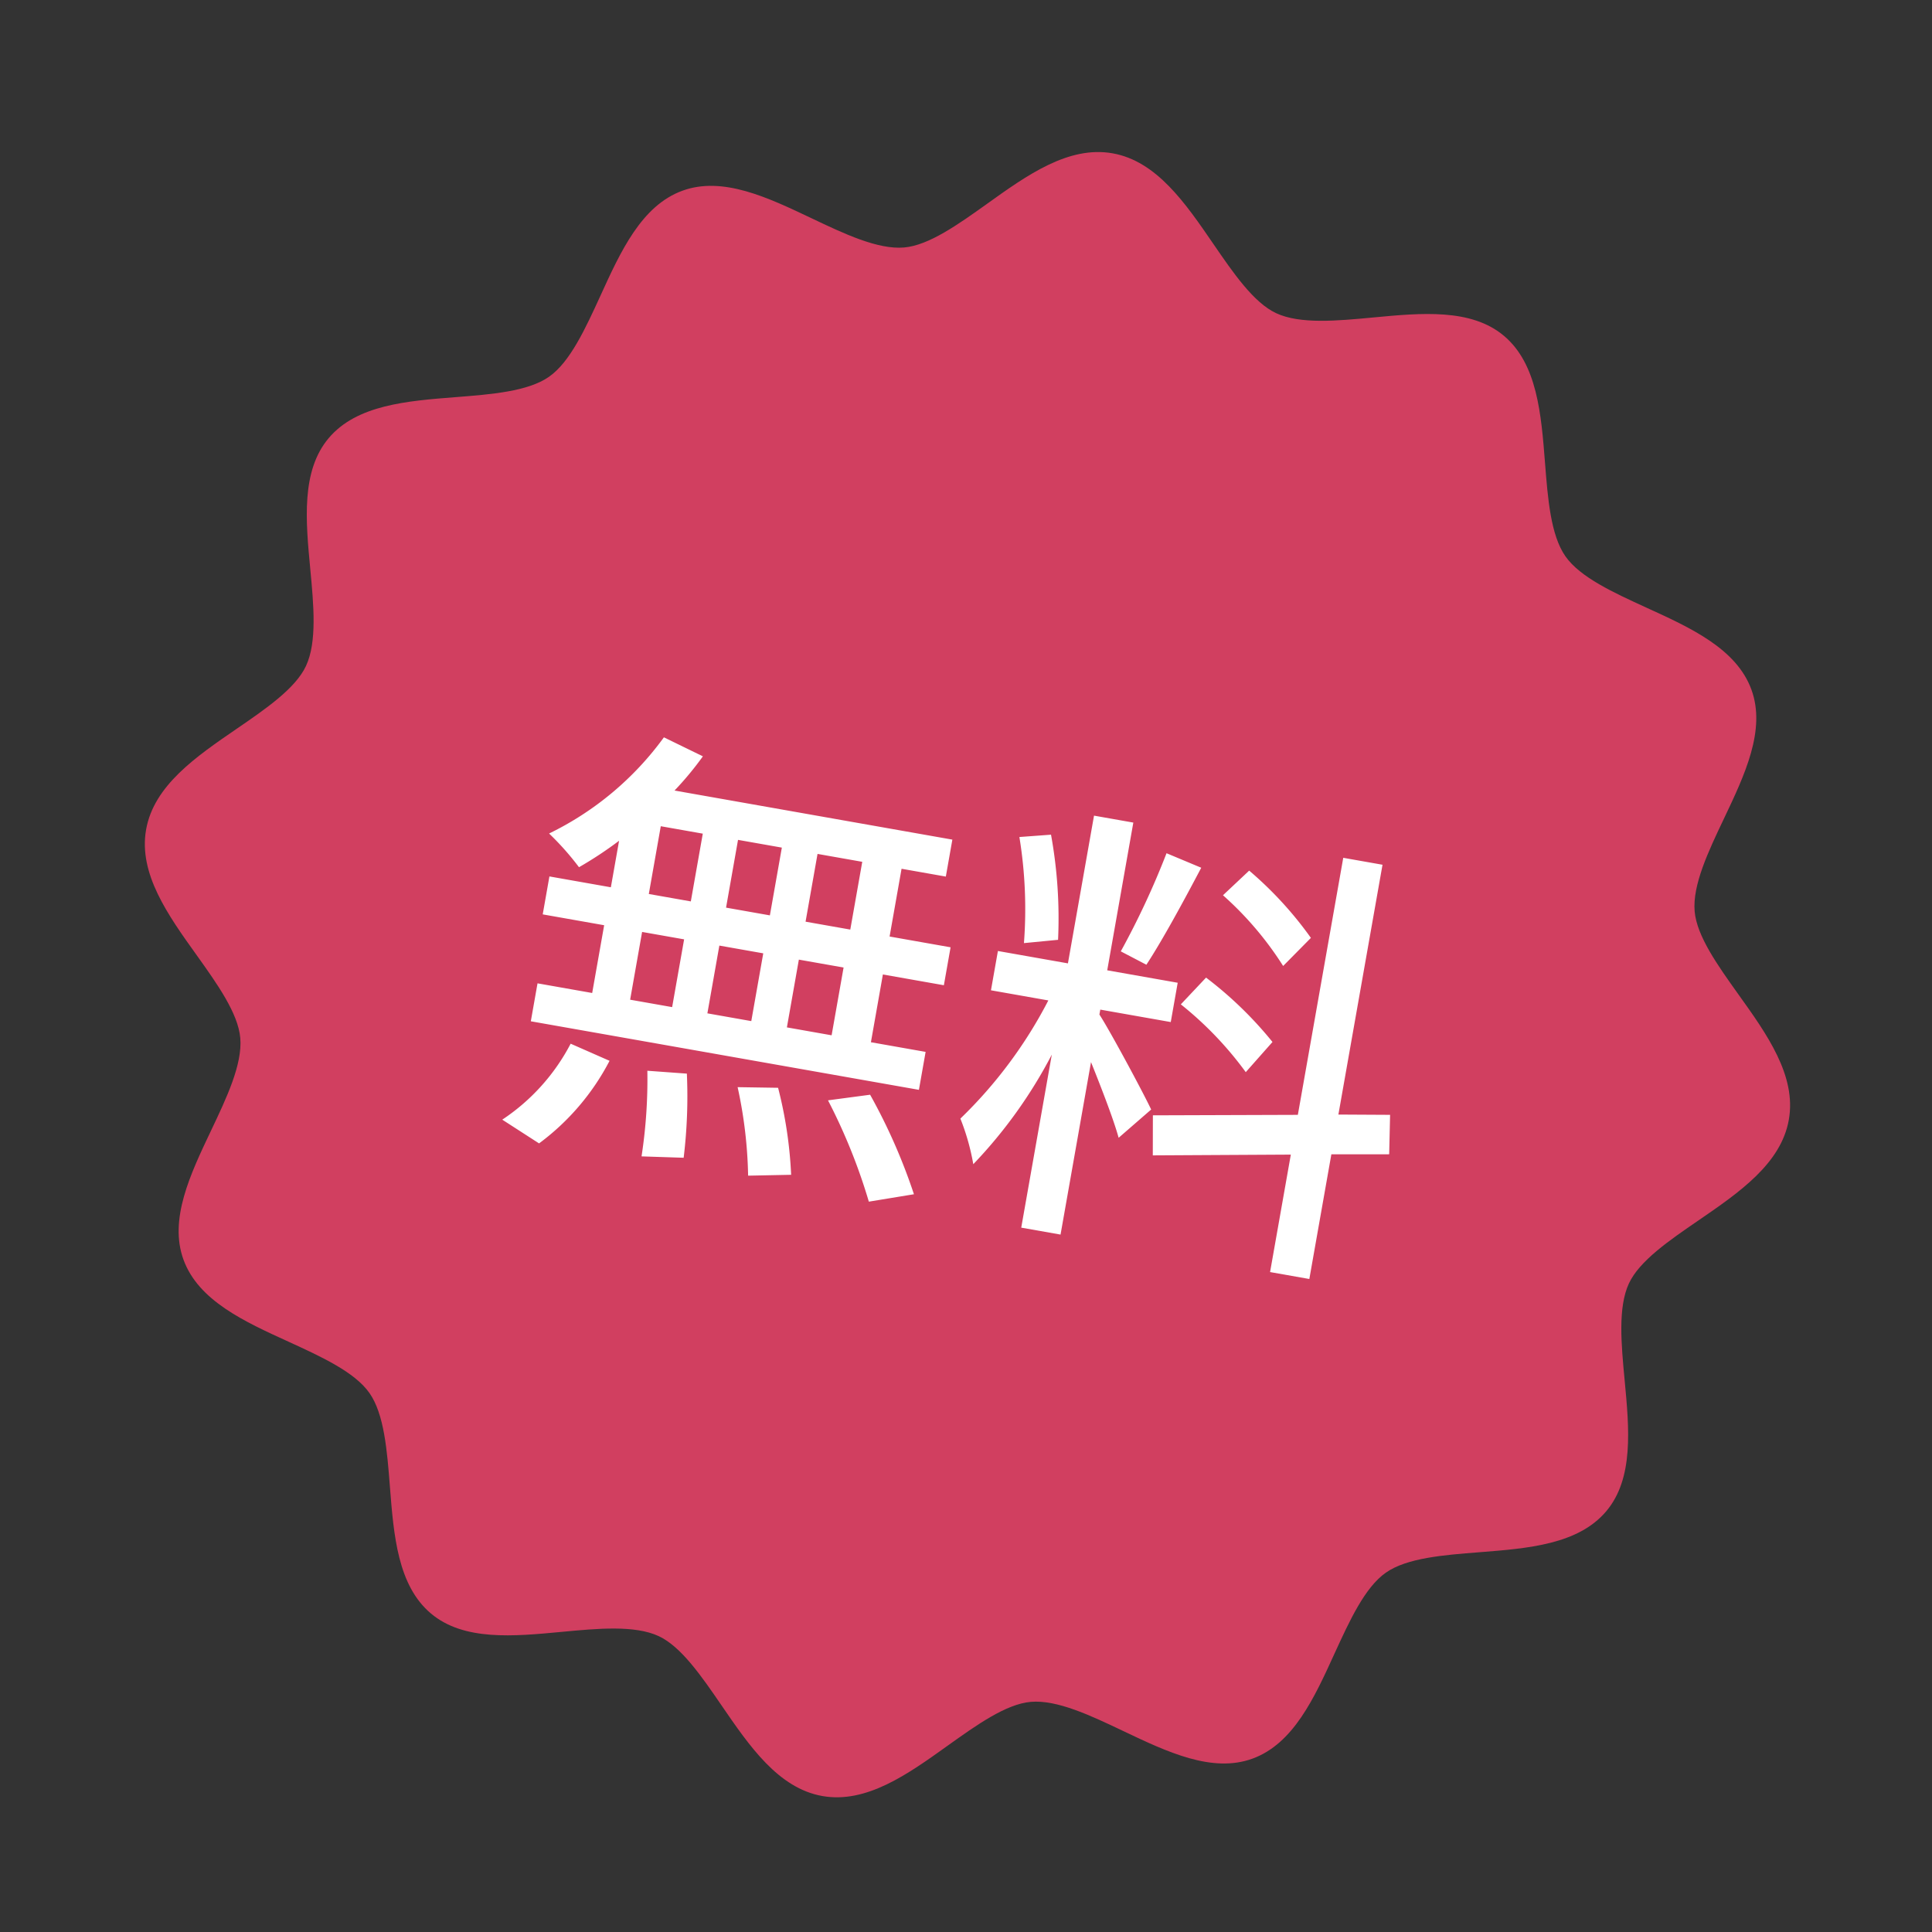 <svg xmlns="http://www.w3.org/2000/svg" xmlns:xlink="http://www.w3.org/1999/xlink" width="92.676" height="92.677" viewBox="0 0 92.676 92.677">
  <rect x="0" y="0" width="92.676" height="92.677" fill="#333333" stroke="none"/>
  <defs>
    <clipPath id="clip-path">
      <rect id="長方形_1461" data-name="長方形 1461" width="80" height="80" fill="#d13f60"/>
    </clipPath>
  </defs>
  <g id="グループ_247725" data-name="グループ 247725" transform="matrix(0.985, 0.174, -0.174, 0.985, -872.238, -465.954)">
    <g id="グループ_24018" data-name="グループ 24018" transform="translate(953.58 305)">
      <g id="グループ_24017" data-name="グループ 24017" clip-path="url(#clip-path)">
        <path id="パス_71652" data-name="パス 71652" d="M40,80c-2.145,0-3.859-1.748-5.517-3.438-1.177-1.2-2.394-2.441-3.545-2.748-1.226-.327-2.951.148-4.619.608-2.234.616-4.545,1.253-6.325.224-1.81-1.047-2.414-3.39-3-5.655-.428-1.657-.87-3.37-1.743-4.243S12.666,63.432,11.009,63c-2.265-.585-4.607-1.189-5.655-3-1.03-1.78-.392-4.09.224-6.325.46-1.668.936-3.393.608-4.619-.308-1.152-1.549-2.369-2.748-3.545C1.748,43.859,0,42.145,0,40s1.748-3.859,3.438-5.516c1.2-1.177,2.441-2.394,2.748-3.545.328-1.226-.148-2.951-.608-4.619-.616-2.234-1.253-4.545-.224-6.324,1.047-1.81,3.389-2.414,5.655-3,1.657-.428,3.37-.87,4.243-1.743S16.568,12.666,17,11.009c.585-2.265,1.189-4.608,3-5.655,1.78-1.03,4.09-.392,6.325.224,1.668.46,3.393.936,4.619.608,1.152-.308,2.368-1.549,3.545-2.748C36.141,1.748,37.855,0,40,0s3.859,1.748,5.516,3.438c1.177,1.2,2.394,2.441,3.545,2.748,1.225.327,2.951-.148,4.619-.608,2.235-.616,4.545-1.253,6.325-.224,1.81,1.047,2.414,3.389,3,5.655.428,1.657.87,3.37,1.743,4.244S67.334,16.568,68.991,17c2.265.585,4.607,1.189,5.655,3,1.03,1.78.392,4.09-.224,6.325-.46,1.668-.936,3.393-.608,4.619.308,1.152,1.549,2.368,2.748,3.545C78.252,36.141,80,37.855,80,40s-1.748,3.859-3.438,5.517c-1.2,1.177-2.441,2.393-2.748,3.545-.328,1.226.148,2.95.608,4.619.616,2.234,1.253,4.545.224,6.325-1.047,1.81-3.389,2.414-5.655,3-1.657.428-3.37.87-4.243,1.743S63.432,67.334,63,68.991c-.585,2.265-1.189,4.607-3,5.655-1.78,1.03-4.09.393-6.325-.224-1.668-.46-3.393-.936-4.619-.608-1.152.308-2.368,1.549-3.545,2.748C43.859,78.252,42.145,80,40,80" fill="#d13f60"/>
      </g>
    </g>
    <path id="パス_124880" data-name="パス 124880" d="M15.906-10.934H13.728v-3.3h2.178Zm0,5.148H13.728v-3.3h2.178Zm-9.812-3.3H8.14v3.3H6.094Zm5.9,0v3.3H9.856v-3.3ZM9.856-10.934v-3.3H11.99v3.3Zm-3.762-3.3H8.14v3.3H6.094Zm-1.848,3.3H1.254v1.848H4.246v3.3H1.584v1.848h18.9V-5.786H17.82v-3.3h2.97v-1.848H17.82v-3.3h2.156v-1.8H6.446A15.39,15.39,0,0,0,7.5-17.886l-2-.572a14.789,14.789,0,0,1-4.62,5.5,13.381,13.381,0,0,1,1.694,1.342A18.454,18.454,0,0,0,4.246-13.2ZM2.992,1.76a11.569,11.569,0,0,0,2.64-4.488l-1.98-.484A9.814,9.814,0,0,1,1.056.946ZM7.5-2.574a24.31,24.31,0,0,1,.44,4.092l2-.286a24.414,24.414,0,0,0-.55-4Zm4.4.022A21.553,21.553,0,0,1,13.134,1.54l2.024-.4a20.374,20.374,0,0,0-1.342-4Zm4.378-.132A27.52,27.52,0,0,1,19.052,1.76l2.068-.726a27.588,27.588,0,0,0-2.9-4.334Zm21.45-11.7a17.746,17.746,0,0,0-3.476-2.662L33.22-15.664a15.922,15.922,0,0,1,3.432,2.838Zm-.946,5.236a18.4,18.4,0,0,0-3.674-2.486l-.968,1.474A16.861,16.861,0,0,1,35.772-7.5Zm-6.578-8.03a38.928,38.928,0,0,1-1.342,5.016l1.32.418c.55-1.276,1.232-3.322,1.782-5.038Zm-4.4,4.994a22.438,22.438,0,0,0-1.21-4.906l-1.474.374a21.448,21.448,0,0,1,1.1,4.972ZM28.38-9.24h3.432v-1.914H28.38v-7.194H26.466v7.194h-3.41V-9.24H25.85a21.74,21.74,0,0,1-3.168,6.314,10.942,10.942,0,0,1,.99,2.046,22.851,22.851,0,0,0,2.794-5.83V1.716H28.38v-8.4c.726,1.166,1.562,2.552,1.936,3.344l1.3-1.606C31.152-5.61,29.04-8.294,28.38-9ZM43.23-4.818l-.286-1.87L40.5-6.27V-18.436H38.588V-5.918L31.746-4.686l.33,1.892,6.512-1.188v5.72H40.5V-4.334Z" transform="translate(971.764 354.782)" fill="#fff"/>
  </g>
</svg>

